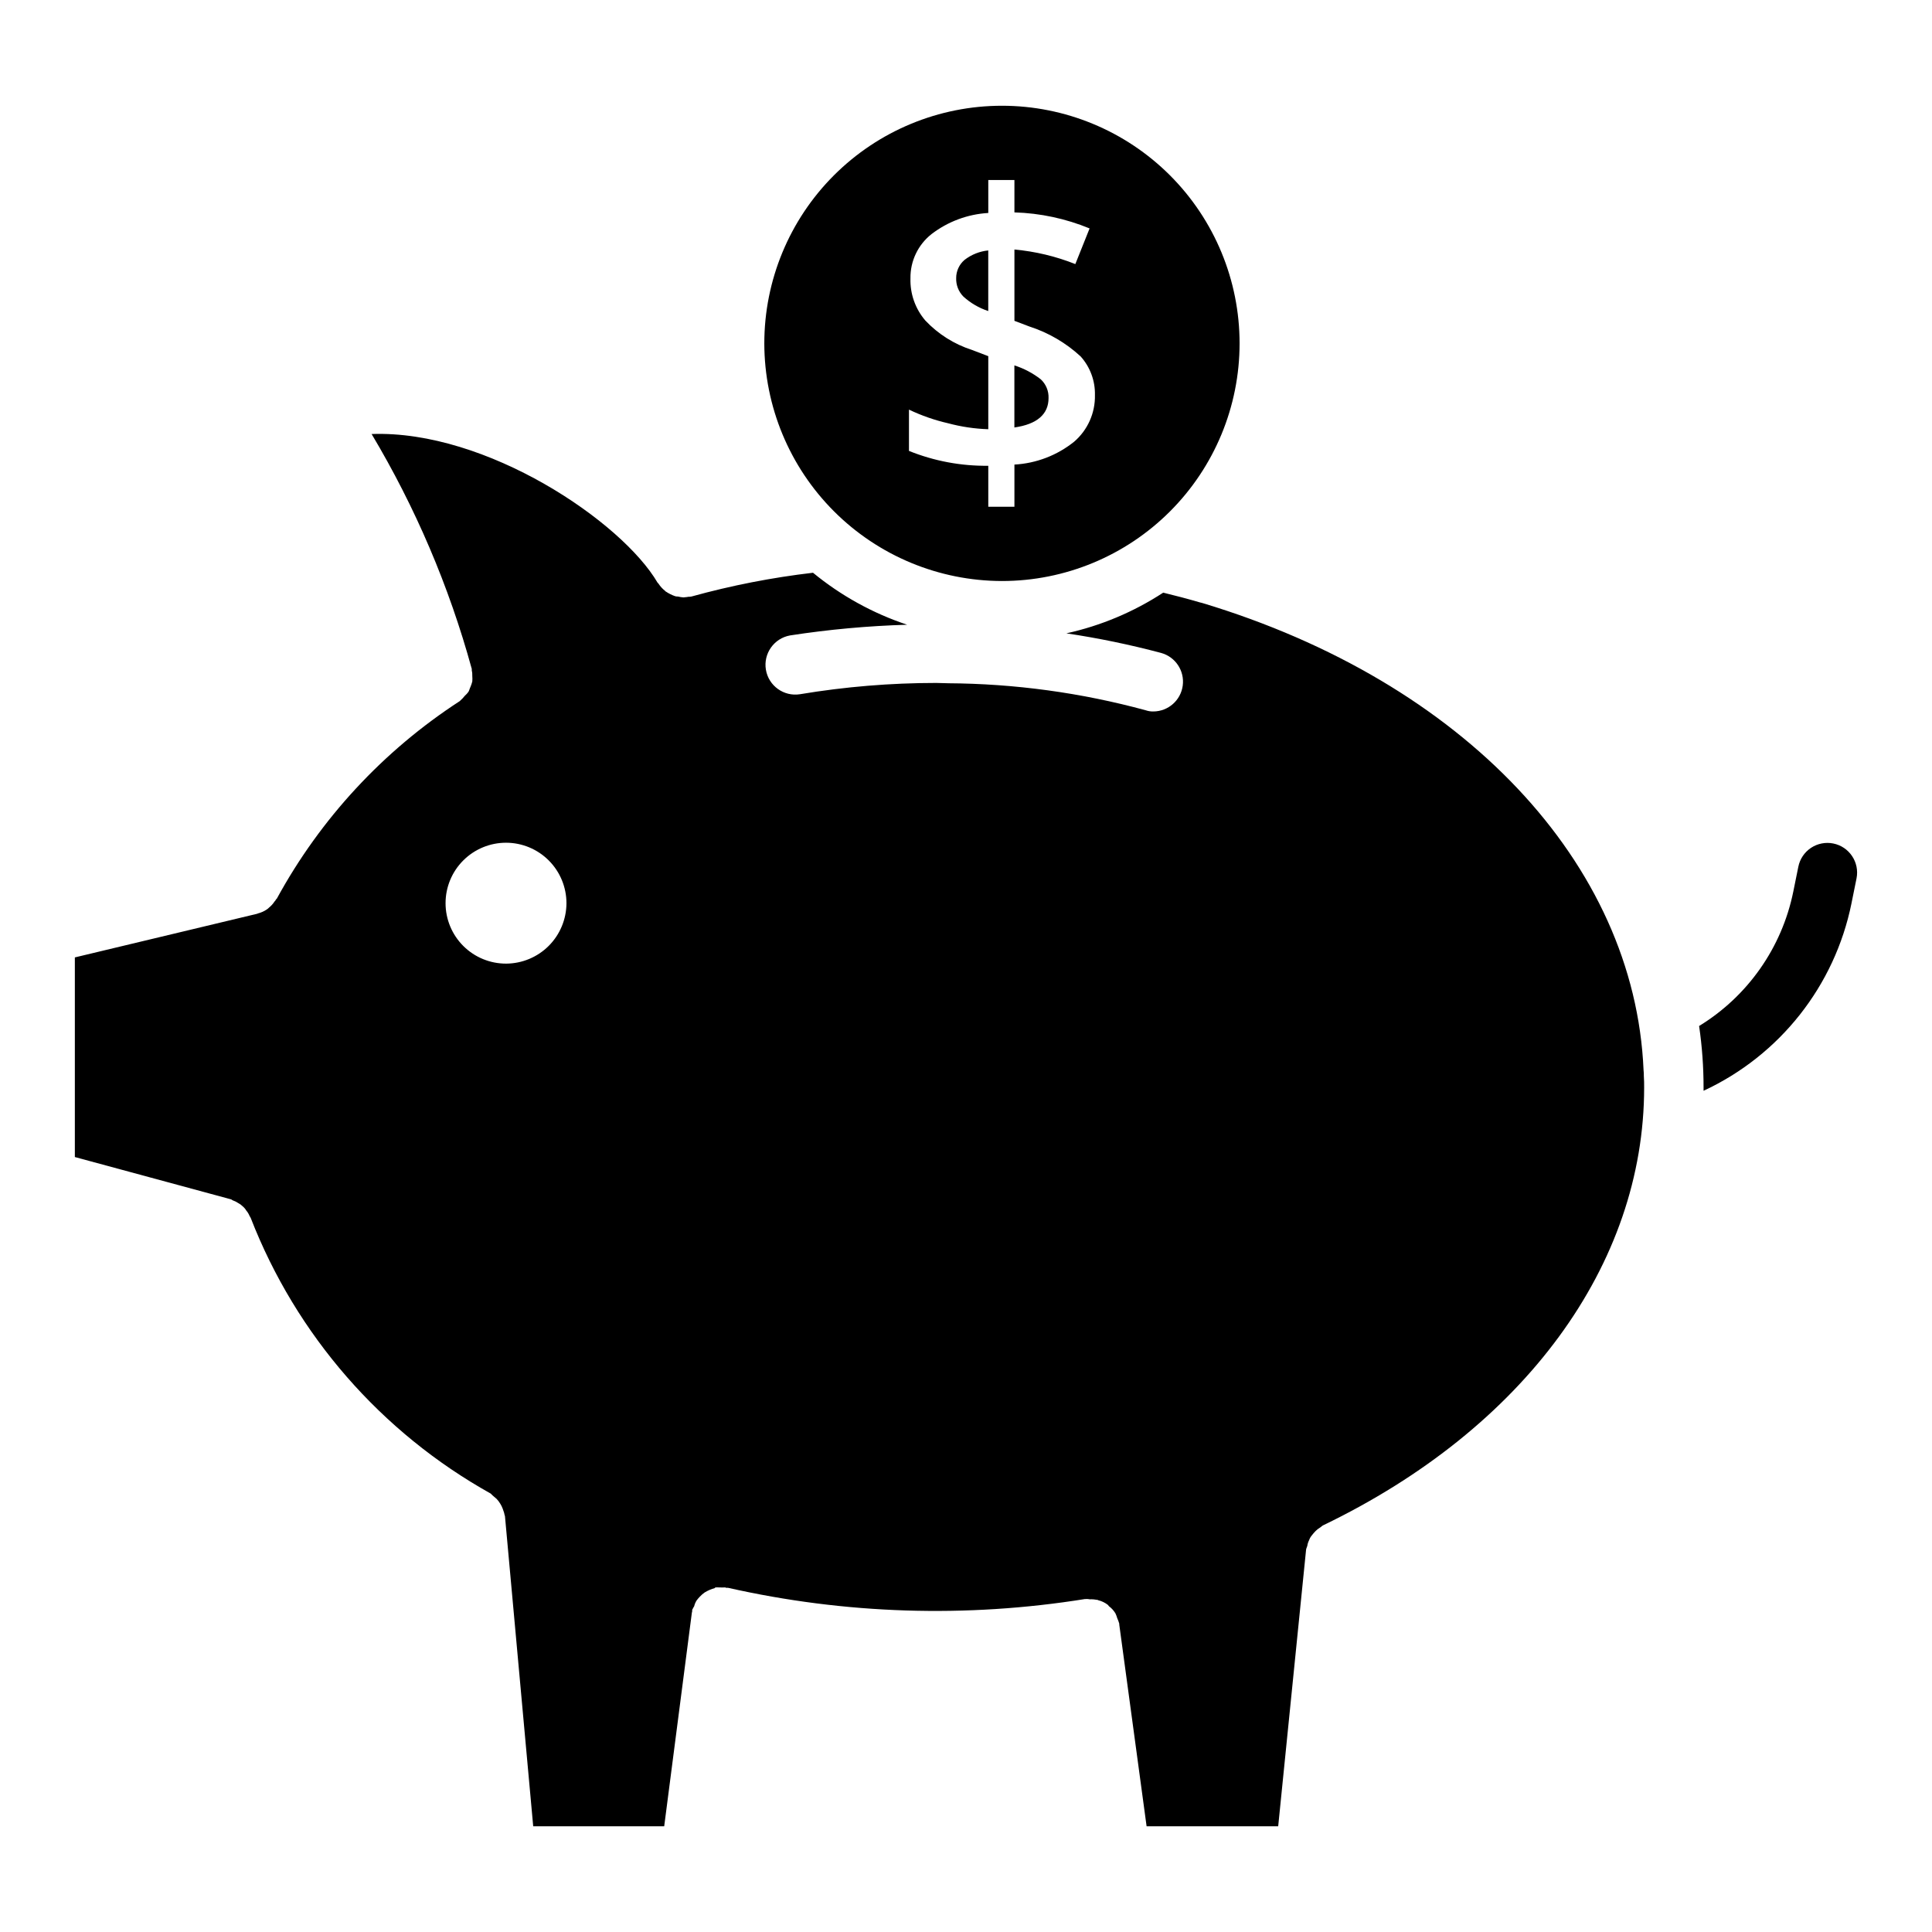 <?xml version="1.0" encoding="UTF-8"?>
<!-- Uploaded to: SVG Repo, www.svgrepo.com, Generator: SVG Repo Mixer Tools -->
<svg fill="#000000" width="800px" height="800px" version="1.1" viewBox="144 144 512 512" xmlns="http://www.w3.org/2000/svg">
 <path d="m636 376.78-1.34 6.613 0.004-0.004c-4.43 21.848-18.984 40.289-39.203 49.676v-0.867c0.004-5.453-0.391-10.898-1.18-16.297 12.895-7.883 21.934-20.77 24.953-35.578l1.34-6.613c0.406-2.047 1.609-3.848 3.344-5.008 1.734-1.156 3.859-1.578 5.902-1.172 4.262 0.848 7.027 4.988 6.18 9.25zm-289.45-141.78c0-16.703 6.637-32.719 18.445-44.531 11.812-11.809 27.828-18.445 44.531-18.445 16.703 0 32.723 6.637 44.531 18.445 11.809 11.812 18.445 27.828 18.445 44.531s-6.637 32.723-18.445 44.531c-11.809 11.812-27.828 18.445-44.531 18.445-16.695-0.023-32.699-6.664-44.508-18.469-11.805-11.805-18.445-27.812-18.469-44.508zm38.336 28.496c6.676 2.691 13.82 4.031 21.02 3.938v10.863h6.926v-11.18c5.781-0.316 11.312-2.438 15.824-6.059 3.594-3.09 5.613-7.625 5.512-12.359 0.086-3.769-1.266-7.426-3.781-10.234-3.906-3.606-8.555-6.32-13.617-7.949l-3.938-1.496v-18.895c5.539 0.508 10.973 1.805 16.141 3.859l3.777-9.445v-0.004c-6.328-2.606-13.074-4.047-19.918-4.25v-8.582h-6.926v8.738c-5.457 0.316-10.695 2.266-15.035 5.59-3.59 2.824-5.656 7.164-5.59 11.73-0.125 4.086 1.277 8.07 3.938 11.176 3.394 3.602 7.648 6.281 12.359 7.797l4.328 1.652v19.363c-3.59-0.117-7.156-0.645-10.629-1.574-3.586-0.82-7.07-2.035-10.391-3.621zm194.75 165.71c0.078 1.023 0.078 1.969 0.078 2.992 0 46.996-31.805 90.371-85.098 116.04-0.316 0.156-0.551 0.473-0.867 0.629h0.004c-0.398 0.242-0.77 0.535-1.102 0.863-0.363 0.375-0.707 0.77-1.023 1.184-0.312 0.371-0.551 0.801-0.707 1.258-0.242 0.469-0.398 0.977-0.473 1.496-0.078 0.316-0.234 0.551-0.316 0.945l-7.398 73.367h-34.875l-7.242-53.449v-0.238c-0.148-0.512-0.332-1.012-0.551-1.496-0.121-0.434-0.281-0.852-0.473-1.258-0.449-0.738-1.035-1.379-1.73-1.891-0.078-0.078-0.156-0.234-0.234-0.316h-0.004c-0.762-0.602-1.648-1.035-2.598-1.258-0.078-0.078-0.078-0.078-0.156-0.078-0.672-0.133-1.359-0.188-2.047-0.16-0.336-0.066-0.68-0.094-1.023-0.078h-0.078c-0.078 0.078-0.078 0-0.156 0-31.469 5.051-63.613 4.035-94.703-2.988-0.078 0-0.234 0.078-0.395 0-0.078 0-0.234-0.078-0.316-0.078l-0.109-0.004c-0.844 0.051-1.695-0.047-2.539 0l-0.023 0.16c-0.973 0.258-1.898 0.656-2.754 1.18-0.457 0.324-0.879 0.695-1.262 1.102-0.312 0.32-0.602 0.664-0.867 1.023-0.289 0.461-0.5 0.965-0.629 1.496-0.156 0.316-0.395 0.629-0.551 1.023 0 0.156 0.078 0.316 0 0.395 0 0.156-0.078 0.234-0.078 0.395l-7.32 56.52h-34.715l-7.477-82.105c0-0.234-0.156-0.395-0.156-0.629-0.078-0.473-0.316-0.945-0.473-1.496h-0.004c-0.164-0.441-0.375-0.863-0.629-1.262-0.27-0.449-0.586-0.871-0.945-1.258-0.395-0.316-0.707-0.629-1.102-0.945l-0.473-0.473c-29.055-16.207-51.551-42.043-63.605-73.051-0.09-0.195-0.195-0.379-0.316-0.551-0.211-0.516-0.504-0.996-0.867-1.418-0.246-0.422-0.566-0.793-0.941-1.102-0.348-0.352-0.746-0.645-1.184-0.867-0.438-0.297-0.914-0.535-1.414-0.707-0.234-0.078-0.395-0.316-0.629-0.316l-41.254-11.176v-52.902l48.336-11.57c0.078 0 0.078-0.078 0.156-0.078 0.875-0.219 1.699-0.594 2.441-1.102 0.199-0.141 0.383-0.297 0.551-0.473 0.551-0.449 1.031-0.98 1.418-1.574 0.172-0.152 0.309-0.34 0.395-0.555l0.234-0.234c11.562-21.207 28.23-39.199 48.492-52.348 0.078 0 0.078-0.156 0.156-0.156v-0.004c0.434-0.379 0.828-0.801 1.184-1.258 0.352-0.305 0.668-0.645 0.941-1.023 0.234-0.395 0.316-0.867 0.551-1.34 0.195-0.457 0.352-0.934 0.473-1.414 0.039-0.473 0.039-0.945 0-1.418 0.027-0.555-0.027-1.113-0.156-1.652 0-0.078 0.078-0.156 0-0.316-5.992-21.832-14.918-42.754-26.527-62.188 30.465-1.102 66.359 23.223 75.809 39.438 0.078 0.078 0.156 0.078 0.234 0.234v0.004c0.469 0.719 1.055 1.355 1.73 1.887 0.078 0.078 0.078 0.156 0.156 0.156h0.004c0.777 0.531 1.625 0.953 2.516 1.262 0.23 0.066 0.473 0.09 0.711 0.078 0.488 0.125 0.992 0.203 1.496 0.238 0.234 0 0.473-0.078 0.707-0.078v-0.004c0.16 0.016 0.324-0.012 0.473-0.078 0.316 0.016 0.633-0.012 0.945-0.078 10.555-2.922 21.316-5.027 32.195-6.297 7.402 6.082 15.863 10.754 24.953 13.777-10.387 0.305-20.742 1.25-31.016 2.832-4.266 0.754-7.133 4.805-6.422 9.082 0.715 4.273 4.738 7.176 9.02 6.504 11.941-1.992 24.027-2.992 36.133-2.992l2.992 0.078v0.004c17.738 0.094 35.391 2.5 52.508 7.16 0.656 0.227 1.352 0.332 2.047 0.316 3.938-0.031 7.254-2.957 7.769-6.863s-1.926-7.594-5.723-8.645c-8.27-2.199-16.652-3.934-25.113-5.195 9.137-2.012 17.832-5.668 25.664-10.785 3.227 0.789 6.535 1.652 9.762 2.598 0.156 0.078 0.234 0 0.316 0.078 0.078 0 0.234 0.078 0.316 0.078 69.195 20.859 114.54 68.957 116.9 123.75h-0.004c0.066 0.547 0.094 1.102 0.078 1.652zm-285.52-45.816c0.008-4.25-1.672-8.336-4.676-11.348-3-3.012-7.078-4.707-11.332-4.711-4.254 0-8.332 1.688-11.34 4.695-3.008 3.004-4.695 7.086-4.691 11.34 0.004 4.254 1.695 8.328 4.711 11.332 3.012 3.004 7.094 4.684 11.348 4.672 4.231-0.02 8.285-1.711 11.277-4.703 2.992-2.992 4.68-7.043 4.703-11.277zm127.76-133.9c0.066-1.871-0.68-3.68-2.047-4.957-2.098-1.637-4.469-2.891-7.008-3.699v16.453c6.062-0.867 9.055-3.547 9.055-7.797zm-15.98-39.121c-2.293 0.227-4.477 1.098-6.297 2.516-1.402 1.203-2.211 2.957-2.203 4.805-0.066 1.816 0.617 3.578 1.887 4.879 1.906 1.742 4.16 3.055 6.613 3.859z"/>
</svg>